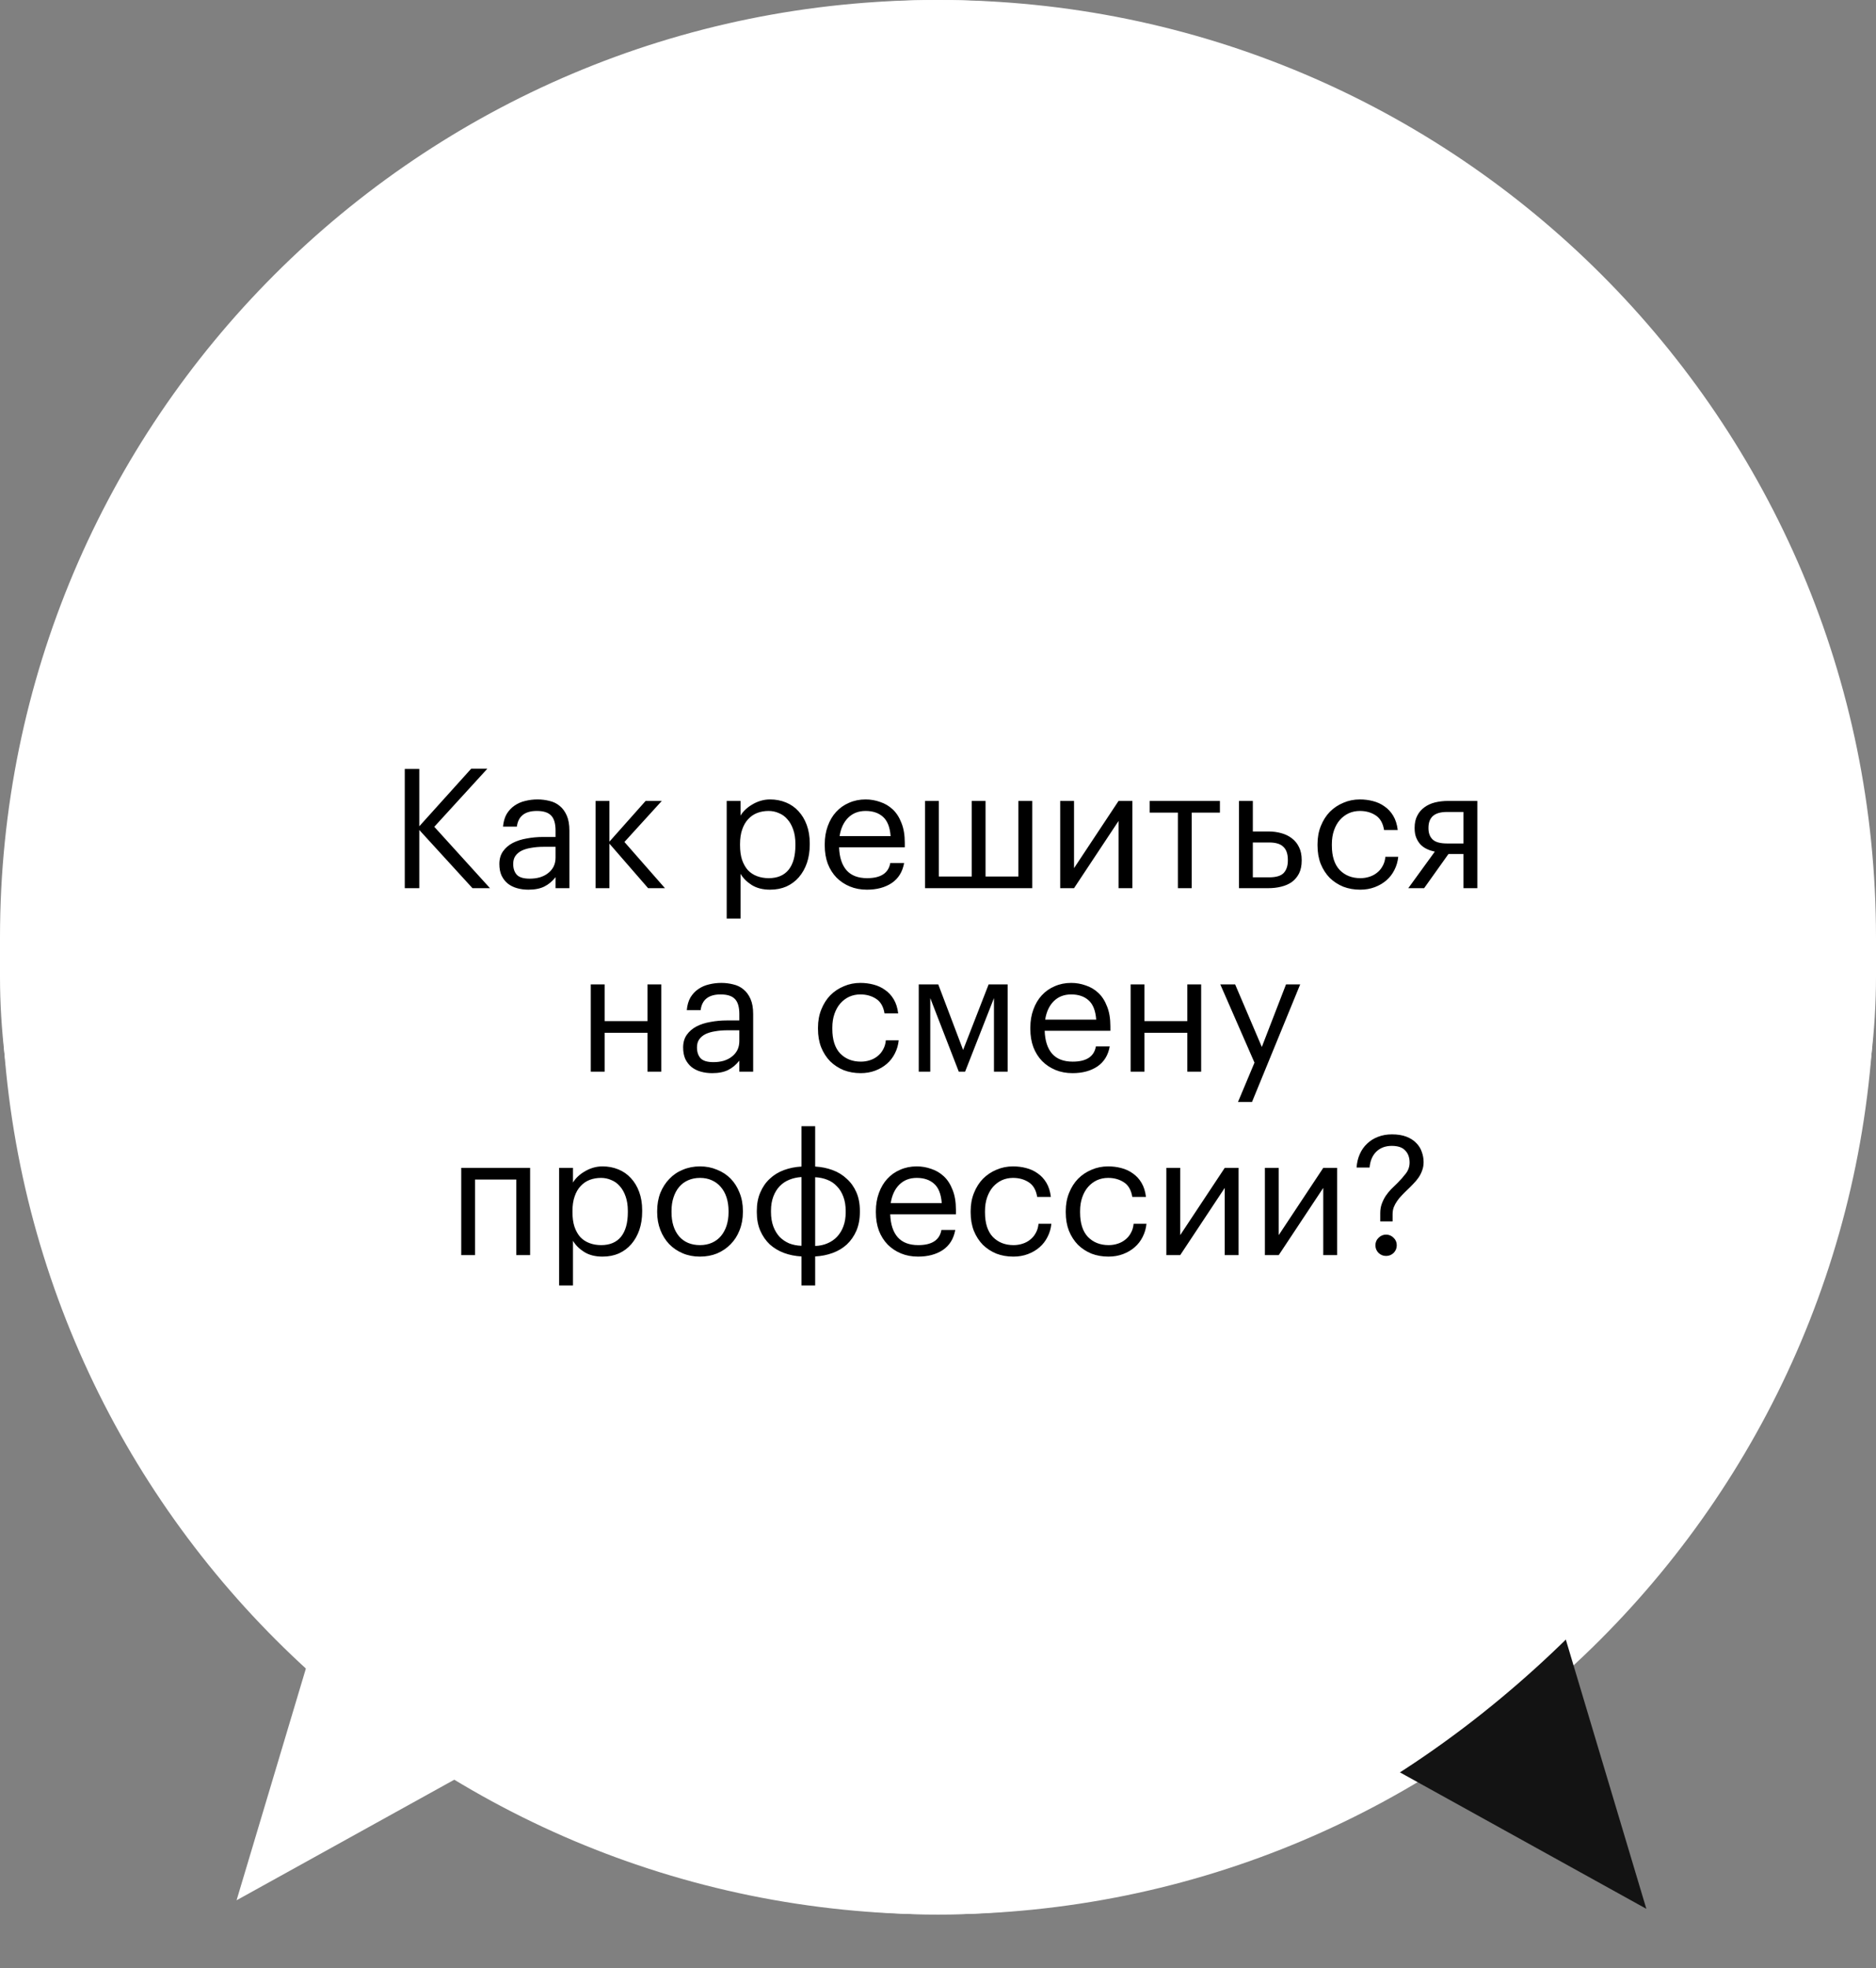 <?xml version="1.0" encoding="UTF-8"?> <svg xmlns="http://www.w3.org/2000/svg" width="450" height="472" viewBox="0 0 450 472" fill="none"><rect x="0" y="0" width="450" height="472" fill="#808080" stroke="none"/> <rect width="449.672" height="459.117" rx="224.836" fill="white"></rect> <path d="M56.747 455.717L118.057 421.773L75.715 392.313L56.747 455.717Z" fill="white"></path> <path d="M122.275 183.12H125.059V194.128L135.011 183.088H138.115L127.939 194.224L138.627 206H135.267L125.059 194.832V206H122.275V183.12ZM145.994 206.288C145.226 206.288 144.501 206.192 143.818 206C143.135 205.808 142.538 205.509 142.026 205.104C141.535 204.699 141.141 204.187 140.842 203.568C140.565 202.949 140.426 202.213 140.426 201.36C140.426 200.4 140.661 199.589 141.13 198.928C141.599 198.267 142.218 197.733 142.986 197.328C143.775 196.923 144.671 196.635 145.674 196.464C146.698 196.272 147.743 196.176 148.81 196.176H151.21V194.96C151.21 193.616 150.933 192.656 150.378 192.08C149.823 191.483 148.906 191.184 147.626 191.184C145.322 191.184 144.042 192.187 143.786 194.192H141.13C141.215 193.232 141.45 192.421 141.834 191.76C142.239 191.099 142.741 190.565 143.338 190.16C143.957 189.733 144.639 189.435 145.386 189.264C146.154 189.072 146.943 188.976 147.754 188.976C148.543 188.976 149.311 189.072 150.058 189.264C150.805 189.435 151.455 189.755 152.01 190.224C152.565 190.672 153.013 191.28 153.354 192.048C153.695 192.816 153.866 193.787 153.866 194.96V206H151.21V203.888C150.591 204.677 149.877 205.275 149.066 205.68C148.255 206.085 147.231 206.288 145.994 206.288ZM146.25 204.176C146.954 204.176 147.605 204.091 148.202 203.92C148.821 203.728 149.343 203.461 149.77 203.12C150.218 202.779 150.57 202.363 150.826 201.872C151.082 201.36 151.21 200.784 151.21 200.144V198.064H148.906C148.074 198.064 147.295 198.128 146.57 198.256C145.866 198.363 145.247 198.544 144.714 198.8C144.202 199.056 143.797 199.397 143.498 199.824C143.221 200.229 143.082 200.741 143.082 201.36C143.082 202.235 143.317 202.928 143.786 203.44C144.255 203.931 145.077 204.176 146.25 204.176ZM161.547 197.456V206H158.891V189.264H161.547V197.072L168.491 189.264H171.595L164.427 197.136L172.203 206H168.971L161.547 197.456ZM184.052 189.264H186.708V192.08C186.943 191.675 187.252 191.291 187.636 190.928C188.041 190.544 188.489 190.213 188.98 189.936C189.471 189.637 190.004 189.403 190.58 189.232C191.156 189.061 191.753 188.976 192.372 188.976C193.46 188.976 194.473 189.168 195.412 189.552C196.351 189.936 197.151 190.491 197.812 191.216C198.495 191.941 199.028 192.827 199.412 193.872C199.796 194.917 199.988 196.091 199.988 197.392V197.648C199.988 198.928 199.807 200.101 199.444 201.168C199.081 202.213 198.569 203.12 197.908 203.888C197.247 204.656 196.447 205.253 195.508 205.68C194.569 206.085 193.524 206.288 192.372 206.288C190.985 206.288 189.812 205.989 188.852 205.392C187.913 204.795 187.199 204.08 186.708 203.248V211.824H184.052V189.264ZM192.116 204.08C193.78 204.08 195.049 203.547 195.924 202.48C196.799 201.392 197.236 199.824 197.236 197.776V197.52C197.236 196.475 197.097 195.557 196.82 194.768C196.543 193.957 196.169 193.296 195.7 192.784C195.252 192.251 194.708 191.856 194.068 191.6C193.449 191.323 192.788 191.184 192.084 191.184C191.316 191.184 190.591 191.312 189.908 191.568C189.247 191.824 188.671 192.219 188.18 192.752C187.689 193.264 187.305 193.925 187.028 194.736C186.751 195.525 186.612 196.453 186.612 197.52V197.776C186.612 198.843 186.74 199.771 186.996 200.56C187.273 201.349 187.647 202.011 188.116 202.544C188.607 203.056 189.193 203.44 189.876 203.696C190.559 203.952 191.305 204.08 192.116 204.08ZM210.962 206.288C209.768 206.288 208.68 206.085 207.698 205.68C206.717 205.275 205.864 204.709 205.138 203.984C204.413 203.237 203.848 202.341 203.442 201.296C203.058 200.251 202.866 199.088 202.866 197.808V197.552C202.866 196.293 203.058 195.141 203.442 194.096C203.826 193.029 204.36 192.123 205.042 191.376C205.746 190.608 206.578 190.021 207.538 189.616C208.498 189.189 209.554 188.976 210.706 188.976C211.666 188.976 212.594 189.136 213.49 189.456C214.408 189.755 215.218 190.235 215.922 190.896C216.626 191.557 217.181 192.421 217.586 193.488C218.013 194.533 218.226 195.803 218.226 197.296V198.16H205.618C205.682 200.08 206.162 201.552 207.058 202.576C207.954 203.579 209.266 204.08 210.994 204.08C213.618 204.08 215.101 203.109 215.442 201.168H218.098C217.8 202.853 217.01 204.133 215.73 205.008C214.45 205.861 212.861 206.288 210.962 206.288ZM215.506 196.016C215.378 194.288 214.888 193.051 214.034 192.304C213.202 191.557 212.093 191.184 210.706 191.184C209.341 191.184 208.221 191.621 207.346 192.496C206.493 193.349 205.949 194.523 205.714 196.016H215.506ZM222.11 189.264H224.766V203.76H231.07V189.264H233.726V203.76H240.03V189.264H242.686V206H222.11V189.264ZM248.047 206V189.264H250.703V202.16L259.247 189.264H261.903V206H259.247V193.104L250.703 206H248.047ZM278.698 191.504H273.29V206H270.634V191.504H265.226V189.264H278.698V191.504ZM282.36 189.264H285.016V195.12H287.992C288.867 195.12 289.688 195.227 290.456 195.44C291.245 195.653 291.928 195.984 292.504 196.432C293.08 196.859 293.539 197.424 293.88 198.128C294.221 198.811 294.392 199.632 294.392 200.592V200.688C294.392 201.669 294.221 202.501 293.88 203.184C293.539 203.845 293.08 204.389 292.504 204.816C291.928 205.221 291.245 205.52 290.456 205.712C289.688 205.904 288.867 206 287.992 206H282.36V189.264ZM288.152 203.92C289.475 203.92 290.403 203.643 290.936 203.088C291.469 202.512 291.736 201.712 291.736 200.688V200.592C291.736 199.44 291.448 198.597 290.872 198.064C290.317 197.509 289.411 197.232 288.152 197.232H285.016V203.92H288.152ZM305.621 206.288C304.448 206.288 303.36 206.096 302.357 205.712C301.376 205.307 300.512 204.741 299.765 204.016C299.04 203.269 298.464 202.373 298.037 201.328C297.632 200.283 297.429 199.109 297.429 197.808V197.552C297.429 196.272 297.642 195.109 298.069 194.064C298.496 192.997 299.072 192.091 299.797 191.344C300.544 190.597 301.408 190.021 302.389 189.616C303.37 189.189 304.426 188.976 305.557 188.976C306.432 188.976 307.274 189.083 308.085 189.296C308.917 189.509 309.653 189.851 310.293 190.32C310.954 190.768 311.509 191.365 311.957 192.112C312.405 192.859 312.693 193.765 312.821 194.832H310.197C309.984 193.509 309.44 192.571 308.565 192.016C307.712 191.461 306.709 191.184 305.557 191.184C304.789 191.184 304.074 191.333 303.413 191.632C302.773 191.931 302.208 192.357 301.717 192.912C301.248 193.445 300.874 194.107 300.597 194.896C300.32 195.685 300.181 196.571 300.181 197.552V197.808C300.181 199.877 300.682 201.445 301.685 202.512C302.709 203.557 304.032 204.08 305.653 204.08C306.25 204.08 306.816 203.995 307.349 203.824C307.904 203.653 308.394 203.397 308.821 203.056C309.269 202.715 309.632 202.288 309.909 201.776C310.208 201.264 310.389 200.667 310.453 199.984H312.917C312.832 200.88 312.586 201.723 312.181 202.512C311.797 203.28 311.285 203.941 310.645 204.496C310.005 205.051 309.258 205.488 308.405 205.808C307.552 206.128 306.624 206.288 305.621 206.288ZM322.303 191.376C321.044 191.376 320.127 191.643 319.551 192.176C318.996 192.688 318.719 193.435 318.719 194.416V194.512C318.719 195.429 318.986 196.144 319.519 196.656C320.052 197.168 320.98 197.424 322.303 197.424H325.439V191.376H322.303ZM317.887 206H314.847L319.935 198.992C319.423 198.885 318.932 198.725 318.463 198.512C317.994 198.299 317.578 198.011 317.215 197.648C316.874 197.285 316.596 196.848 316.383 196.336C316.17 195.824 316.063 195.216 316.063 194.512V194.416C316.063 193.499 316.234 192.72 316.575 192.08C316.916 191.419 317.375 190.885 317.951 190.48C318.527 190.053 319.199 189.744 319.967 189.552C320.756 189.36 321.588 189.264 322.463 189.264H328.095V206H325.439V199.44H322.559L317.887 206ZM168.849 233.544H160.625V241H157.969V224.264H160.625V231.304H168.849V224.264H171.505V241H168.849V233.544ZM181.26 241.288C180.492 241.288 179.766 241.192 179.084 241C178.401 240.808 177.804 240.509 177.292 240.104C176.801 239.699 176.406 239.187 176.108 238.568C175.83 237.949 175.692 237.213 175.692 236.36C175.692 235.4 175.926 234.589 176.396 233.928C176.865 233.267 177.484 232.733 178.252 232.328C179.041 231.923 179.937 231.635 180.94 231.464C181.964 231.272 183.009 231.176 184.076 231.176H186.476V229.96C186.476 228.616 186.198 227.656 185.644 227.08C185.089 226.483 184.172 226.184 182.892 226.184C180.588 226.184 179.308 227.187 179.052 229.192H176.396C176.481 228.232 176.716 227.421 177.1 226.76C177.505 226.099 178.006 225.565 178.604 225.16C179.222 224.733 179.905 224.435 180.652 224.264C181.42 224.072 182.209 223.976 183.02 223.976C183.809 223.976 184.577 224.072 185.324 224.264C186.07 224.435 186.721 224.755 187.276 225.224C187.83 225.672 188.278 226.28 188.62 227.048C188.961 227.816 189.132 228.787 189.132 229.96V241H186.476V238.888C185.857 239.677 185.142 240.275 184.332 240.68C183.521 241.085 182.497 241.288 181.26 241.288ZM181.516 239.176C182.22 239.176 182.87 239.091 183.468 238.92C184.086 238.728 184.609 238.461 185.036 238.12C185.484 237.779 185.836 237.363 186.092 236.872C186.348 236.36 186.476 235.784 186.476 235.144V233.064H184.172C183.34 233.064 182.561 233.128 181.836 233.256C181.132 233.363 180.513 233.544 179.98 233.8C179.468 234.056 179.062 234.397 178.764 234.824C178.486 235.229 178.348 235.741 178.348 236.36C178.348 237.235 178.582 237.928 179.052 238.44C179.521 238.931 180.342 239.176 181.516 239.176ZM209.762 241.288C208.588 241.288 207.5 241.096 206.498 240.712C205.516 240.307 204.652 239.741 203.906 239.016C203.18 238.269 202.604 237.373 202.178 236.328C201.772 235.283 201.57 234.109 201.57 232.808V232.552C201.57 231.272 201.783 230.109 202.21 229.064C202.636 227.997 203.212 227.091 203.938 226.344C204.684 225.597 205.548 225.021 206.53 224.616C207.511 224.189 208.567 223.976 209.698 223.976C210.572 223.976 211.415 224.083 212.226 224.296C213.058 224.509 213.794 224.851 214.434 225.32C215.095 225.768 215.65 226.365 216.097 227.112C216.546 227.859 216.834 228.765 216.962 229.832H214.338C214.124 228.509 213.58 227.571 212.706 227.016C211.852 226.461 210.85 226.184 209.698 226.184C208.93 226.184 208.215 226.333 207.554 226.632C206.914 226.931 206.348 227.357 205.858 227.912C205.388 228.445 205.015 229.107 204.738 229.896C204.46 230.685 204.322 231.571 204.322 232.552V232.808C204.322 234.877 204.823 236.445 205.826 237.512C206.85 238.557 208.172 239.08 209.794 239.08C210.391 239.08 210.956 238.995 211.49 238.824C212.044 238.653 212.535 238.397 212.962 238.056C213.41 237.715 213.772 237.288 214.05 236.776C214.348 236.264 214.53 235.667 214.594 234.984H217.058C216.972 235.88 216.727 236.723 216.322 237.512C215.938 238.28 215.426 238.941 214.786 239.496C214.146 240.051 213.399 240.488 212.546 240.808C211.692 241.128 210.764 241.288 209.762 241.288ZM223.116 226.888V241H220.908V224.264H224.652L229.42 236.84L234.316 224.264H237.964V241H235.34V226.888L229.804 241H228.588L223.116 226.888ZM250.416 241.288C249.221 241.288 248.133 241.085 247.152 240.68C246.17 240.275 245.317 239.709 244.592 238.984C243.866 238.237 243.301 237.341 242.896 236.296C242.512 235.251 242.32 234.088 242.32 232.808V232.552C242.32 231.293 242.512 230.141 242.896 229.096C243.28 228.029 243.813 227.123 244.496 226.376C245.2 225.608 246.032 225.021 246.992 224.616C247.952 224.189 249.008 223.976 250.16 223.976C251.12 223.976 252.048 224.136 252.944 224.456C253.861 224.755 254.672 225.235 255.376 225.896C256.08 226.557 256.634 227.421 257.04 228.488C257.466 229.533 257.68 230.803 257.68 232.296V233.16H245.072C245.136 235.08 245.616 236.552 246.512 237.576C247.408 238.579 248.72 239.08 250.448 239.08C253.072 239.08 254.554 238.109 254.896 236.168H257.552C257.253 237.853 256.464 239.133 255.184 240.008C253.904 240.861 252.314 241.288 250.416 241.288ZM254.96 231.016C254.832 229.288 254.341 228.051 253.488 227.304C252.656 226.557 251.546 226.184 250.16 226.184C248.794 226.184 247.674 226.621 246.8 227.496C245.946 228.349 245.402 229.523 245.168 231.016H254.96ZM272.443 233.544H264.219V241H261.563V224.264H264.219V231.304H272.443V224.264H275.099V241H272.443V233.544ZM285.333 239.272L278.773 224.264H281.621L286.741 236.264L291.381 224.264H294.101L284.853 246.824H282.165L285.333 239.272ZM143.67 261.504H135.766V276H133.11V259.264H146.326V276H143.67V261.504ZM151.896 259.264H154.552V262.08C154.786 261.675 155.096 261.291 155.48 260.928C155.885 260.544 156.333 260.213 156.824 259.936C157.314 259.637 157.848 259.403 158.424 259.232C159 259.061 159.597 258.976 160.216 258.976C161.304 258.976 162.317 259.168 163.256 259.552C164.194 259.936 164.994 260.491 165.656 261.216C166.338 261.941 166.872 262.827 167.256 263.872C167.64 264.917 167.832 266.091 167.832 267.392V267.648C167.832 268.928 167.65 270.101 167.288 271.168C166.925 272.213 166.413 273.12 165.752 273.888C165.09 274.656 164.29 275.253 163.352 275.68C162.413 276.085 161.368 276.288 160.216 276.288C158.829 276.288 157.656 275.989 156.696 275.392C155.757 274.795 155.042 274.08 154.552 273.248V281.824H151.896V259.264ZM159.96 274.08C161.624 274.08 162.893 273.547 163.768 272.48C164.642 271.392 165.08 269.824 165.08 267.776V267.52C165.08 266.475 164.941 265.557 164.664 264.768C164.386 263.957 164.013 263.296 163.544 262.784C163.096 262.251 162.552 261.856 161.912 261.6C161.293 261.323 160.632 261.184 159.928 261.184C159.16 261.184 158.434 261.312 157.752 261.568C157.09 261.824 156.514 262.219 156.024 262.752C155.533 263.264 155.149 263.925 154.872 264.736C154.594 265.525 154.456 266.453 154.456 267.52V267.776C154.456 268.843 154.584 269.771 154.84 270.56C155.117 271.349 155.49 272.011 155.96 272.544C156.45 273.056 157.037 273.44 157.72 273.696C158.402 273.952 159.149 274.08 159.96 274.08ZM178.934 274.08C179.766 274.08 180.523 273.931 181.206 273.632C181.889 273.333 182.465 272.907 182.934 272.352C183.403 271.797 183.766 271.136 184.022 270.368C184.278 269.579 184.406 268.715 184.406 267.776V267.552C184.406 266.592 184.278 265.717 184.022 264.928C183.766 264.139 183.393 263.467 182.902 262.912C182.433 262.357 181.857 261.931 181.174 261.632C180.513 261.333 179.766 261.184 178.934 261.184C178.102 261.184 177.345 261.333 176.662 261.632C175.979 261.931 175.403 262.357 174.934 262.912C174.465 263.467 174.102 264.139 173.846 264.928C173.59 265.696 173.462 266.56 173.462 267.52V267.776C173.462 269.696 173.942 271.232 174.902 272.384C175.883 273.515 177.227 274.08 178.934 274.08ZM178.902 276.288C177.707 276.288 176.609 276.075 175.606 275.648C174.603 275.221 173.739 274.635 173.014 273.888C172.289 273.12 171.723 272.213 171.318 271.168C170.913 270.123 170.71 268.992 170.71 267.776V267.52C170.71 266.261 170.913 265.109 171.318 264.064C171.745 263.019 172.321 262.123 173.046 261.376C173.771 260.608 174.635 260.021 175.638 259.616C176.641 259.189 177.739 258.976 178.934 258.976C180.107 258.976 181.195 259.189 182.198 259.616C183.222 260.021 184.097 260.597 184.822 261.344C185.547 262.091 186.113 262.987 186.518 264.032C186.945 265.077 187.158 266.229 187.158 267.488V267.744C187.158 269.003 186.945 270.165 186.518 271.232C186.113 272.277 185.537 273.173 184.79 273.92C184.065 274.667 183.201 275.253 182.198 275.68C181.195 276.085 180.097 276.288 178.902 276.288ZM201.031 259.008C202.204 259.072 203.313 259.296 204.359 259.68C205.404 260.064 206.311 260.619 207.079 261.344C207.868 262.048 208.487 262.912 208.935 263.936C209.383 264.96 209.607 266.144 209.607 267.488V267.744C209.607 269.088 209.383 270.283 208.935 271.328C208.487 272.352 207.879 273.227 207.111 273.952C206.343 274.656 205.436 275.2 204.391 275.584C203.345 275.968 202.225 276.192 201.031 276.256V281.824H198.407V276.256C197.212 276.192 196.092 275.968 195.047 275.584C194.023 275.2 193.116 274.656 192.327 273.952C191.559 273.227 190.951 272.352 190.503 271.328C190.055 270.304 189.831 269.12 189.831 267.776V267.52C189.831 266.176 190.055 264.992 190.503 263.968C190.951 262.923 191.559 262.048 192.327 261.344C193.095 260.619 194.001 260.064 195.047 259.68C196.092 259.296 197.212 259.072 198.407 259.008V251.264H201.031V259.008ZM198.407 261.024C197.575 261.067 196.796 261.237 196.071 261.536C195.367 261.813 194.748 262.229 194.215 262.784C193.703 263.317 193.297 263.979 192.999 264.768C192.7 265.557 192.551 266.464 192.551 267.488V267.712C192.551 268.757 192.7 269.685 192.999 270.496C193.297 271.285 193.703 271.957 194.215 272.512C194.748 273.045 195.367 273.461 196.071 273.76C196.796 274.037 197.575 274.187 198.407 274.208V261.024ZM201.031 274.24C201.863 274.219 202.631 274.059 203.335 273.76C204.06 273.461 204.679 273.045 205.191 272.512C205.724 271.957 206.14 271.285 206.439 270.496C206.737 269.707 206.887 268.8 206.887 267.776V267.552C206.887 266.507 206.737 265.589 206.439 264.8C206.14 263.989 205.724 263.317 205.191 262.784C204.679 262.229 204.06 261.813 203.335 261.536C202.631 261.259 201.863 261.099 201.031 261.056V274.24ZM220.775 276.288C219.58 276.288 218.492 276.085 217.511 275.68C216.53 275.275 215.676 274.709 214.951 273.984C214.226 273.237 213.66 272.341 213.255 271.296C212.871 270.251 212.679 269.088 212.679 267.808V267.552C212.679 266.293 212.871 265.141 213.255 264.096C213.639 263.029 214.172 262.123 214.855 261.376C215.559 260.608 216.391 260.021 217.351 259.616C218.311 259.189 219.367 258.976 220.519 258.976C221.479 258.976 222.407 259.136 223.303 259.456C224.22 259.755 225.031 260.235 225.735 260.896C226.439 261.557 226.994 262.421 227.399 263.488C227.826 264.533 228.039 265.803 228.039 267.296V268.16H215.431C215.495 270.08 215.975 271.552 216.871 272.576C217.767 273.579 219.079 274.08 220.807 274.08C223.431 274.08 224.914 273.109 225.255 271.168H227.911C227.612 272.853 226.823 274.133 225.543 275.008C224.263 275.861 222.674 276.288 220.775 276.288ZM225.319 266.016C225.191 264.288 224.7 263.051 223.847 262.304C223.015 261.557 221.906 261.184 220.519 261.184C219.154 261.184 218.034 261.621 217.159 262.496C216.306 263.349 215.762 264.523 215.527 266.016H225.319ZM239.058 276.288C237.885 276.288 236.797 276.096 235.794 275.712C234.813 275.307 233.949 274.741 233.202 274.016C232.477 273.269 231.901 272.373 231.474 271.328C231.069 270.283 230.866 269.109 230.866 267.808V267.552C230.866 266.272 231.08 265.109 231.506 264.064C231.933 262.997 232.509 262.091 233.234 261.344C233.981 260.597 234.845 260.021 235.826 259.616C236.808 259.189 237.864 258.976 238.994 258.976C239.869 258.976 240.712 259.083 241.522 259.296C242.354 259.509 243.09 259.851 243.73 260.32C244.392 260.768 244.946 261.365 245.394 262.112C245.842 262.859 246.13 263.765 246.258 264.832H243.634C243.421 263.509 242.877 262.571 242.002 262.016C241.149 261.461 240.146 261.184 238.994 261.184C238.226 261.184 237.512 261.333 236.85 261.632C236.21 261.931 235.645 262.357 235.154 262.912C234.685 263.445 234.312 264.107 234.034 264.896C233.757 265.685 233.618 266.571 233.618 267.552V267.808C233.618 269.877 234.12 271.445 235.122 272.512C236.146 273.557 237.469 274.08 239.09 274.08C239.688 274.08 240.253 273.995 240.786 273.824C241.341 273.653 241.832 273.397 242.258 273.056C242.706 272.715 243.069 272.288 243.346 271.776C243.645 271.264 243.826 270.667 243.89 269.984H246.354C246.269 270.88 246.024 271.723 245.618 272.512C245.234 273.28 244.722 273.941 244.082 274.496C243.442 275.051 242.696 275.488 241.842 275.808C240.989 276.128 240.061 276.288 239.058 276.288ZM257.308 276.288C256.135 276.288 255.047 276.096 254.044 275.712C253.063 275.307 252.199 274.741 251.452 274.016C250.727 273.269 250.151 272.373 249.724 271.328C249.319 270.283 249.116 269.109 249.116 267.808V267.552C249.116 266.272 249.33 265.109 249.756 264.064C250.183 262.997 250.759 262.091 251.484 261.344C252.231 260.597 253.095 260.021 254.076 259.616C255.058 259.189 256.114 258.976 257.244 258.976C258.119 258.976 258.962 259.083 259.772 259.296C260.604 259.509 261.34 259.851 261.98 260.32C262.642 260.768 263.196 261.365 263.644 262.112C264.092 262.859 264.38 263.765 264.508 264.832H261.884C261.671 263.509 261.127 262.571 260.252 262.016C259.399 261.461 258.396 261.184 257.244 261.184C256.476 261.184 255.762 261.333 255.1 261.632C254.46 261.931 253.895 262.357 253.404 262.912C252.935 263.445 252.562 264.107 252.284 264.896C252.007 265.685 251.868 266.571 251.868 267.552V267.808C251.868 269.877 252.37 271.445 253.372 272.512C254.396 273.557 255.719 274.08 257.34 274.08C257.938 274.08 258.503 273.995 259.036 273.824C259.591 273.653 260.082 273.397 260.508 273.056C260.956 272.715 261.319 272.288 261.596 271.776C261.895 271.264 262.076 270.667 262.14 269.984H264.604C264.519 270.88 264.274 271.723 263.868 272.512C263.484 273.28 262.972 273.941 262.332 274.496C261.692 275.051 260.946 275.488 260.092 275.808C259.239 276.128 258.311 276.288 257.308 276.288ZM268.422 276V259.264H271.078V272.16L279.622 259.264H282.278V276H279.622V263.104L271.078 276H268.422ZM287.329 276V259.264H289.985V272.16L298.529 259.264H301.185V276H298.529V263.104L289.985 276H287.329ZM309.467 267.936C309.467 267.296 309.563 266.709 309.755 266.176C309.947 265.643 310.192 265.141 310.491 264.672C310.811 264.203 311.163 263.765 311.547 263.36C311.952 262.955 312.358 262.56 312.763 262.176C313.382 261.557 313.926 260.939 314.395 260.32C314.864 259.701 315.099 259.008 315.099 258.24C315.099 257.28 314.822 256.512 314.267 255.936C313.734 255.339 312.87 255.04 311.675 255.04C310.459 255.04 309.467 255.413 308.699 256.16C307.952 256.907 307.526 257.92 307.419 259.2H304.923C304.987 258.261 305.19 257.408 305.531 256.64C305.872 255.851 306.342 255.179 306.939 254.624C307.536 254.048 308.23 253.611 309.019 253.312C309.83 252.992 310.726 252.832 311.707 252.832C312.795 252.832 313.723 252.981 314.491 253.28C315.259 253.579 315.888 253.984 316.379 254.496C316.87 254.987 317.222 255.552 317.435 256.192C317.67 256.832 317.787 257.483 317.787 258.144C317.787 258.741 317.691 259.285 317.499 259.776C317.328 260.267 317.094 260.725 316.795 261.152C316.496 261.579 316.155 261.984 315.771 262.368C315.408 262.752 315.035 263.125 314.651 263.488C314.288 263.829 313.936 264.181 313.595 264.544C313.254 264.885 312.955 265.248 312.699 265.632C312.443 265.995 312.23 266.389 312.059 266.816C311.91 267.221 311.835 267.669 311.835 268.16V269.536H309.467V267.936ZM310.587 276.16C310.032 276.16 309.552 275.968 309.147 275.584C308.742 275.179 308.539 274.688 308.539 274.112C308.539 273.536 308.742 273.056 309.147 272.672C309.552 272.267 310.032 272.064 310.587 272.064C311.142 272.064 311.622 272.267 312.027 272.672C312.432 273.056 312.635 273.536 312.635 274.112C312.635 274.688 312.432 275.179 312.027 275.584C311.622 275.968 311.142 276.16 310.587 276.16Z" fill="black"></path> <path d="M393.011 456.146L394.083 456.739L393.738 455.587L374.77 392.184L374.567 391.505L373.986 391.909L331.644 421.368L331.002 421.815L331.701 422.202L393.011 456.146Z" fill="#131313" stroke="#131313"></path> <rect width="449.672" height="459.117" rx="224.836" transform="matrix(-1 0 0 1 450 0)" fill="white"></rect> <path d="M97.094 184.4H100.574V198.16L113.014 184.36H116.894L104.174 198.28L117.534 213H113.334L100.574 199.04V213H97.094V184.4ZM126.742 213.36C125.782 213.36 124.876 213.24 124.022 213C123.169 212.76 122.422 212.387 121.782 211.88C121.169 211.373 120.676 210.733 120.302 209.96C119.956 209.187 119.782 208.267 119.782 207.2C119.782 206 120.076 204.987 120.662 204.16C121.249 203.333 122.022 202.667 122.982 202.16C123.969 201.653 125.089 201.293 126.342 201.08C127.622 200.84 128.929 200.72 130.262 200.72H133.262V199.2C133.262 197.52 132.916 196.32 132.222 195.6C131.529 194.853 130.382 194.48 128.782 194.48C125.902 194.48 124.302 195.733 123.982 198.24H120.662C120.769 197.04 121.062 196.027 121.542 195.2C122.049 194.373 122.676 193.707 123.422 193.2C124.196 192.667 125.049 192.293 125.982 192.08C126.942 191.84 127.929 191.72 128.942 191.72C129.929 191.72 130.889 191.84 131.822 192.08C132.756 192.293 133.569 192.693 134.262 193.28C134.956 193.84 135.516 194.6 135.942 195.56C136.369 196.52 136.582 197.733 136.582 199.2V213H133.262V210.36C132.489 211.347 131.596 212.093 130.582 212.6C129.569 213.107 128.289 213.36 126.742 213.36ZM127.062 210.72C127.942 210.72 128.756 210.613 129.502 210.4C130.276 210.16 130.929 209.827 131.462 209.4C132.022 208.973 132.462 208.453 132.782 207.84C133.102 207.2 133.262 206.48 133.262 205.68V203.08H130.382C129.342 203.08 128.369 203.16 127.462 203.32C126.582 203.453 125.809 203.68 125.142 204C124.502 204.32 123.996 204.747 123.622 205.28C123.276 205.787 123.102 206.427 123.102 207.2C123.102 208.293 123.396 209.16 123.982 209.8C124.569 210.413 125.596 210.72 127.062 210.72ZM146.184 202.32V213H142.864V192.08H146.184V201.84L154.864 192.08H158.744L149.784 201.92L159.504 213H155.464L146.184 202.32ZM174.315 192.08H177.635V195.6C177.928 195.093 178.315 194.613 178.795 194.16C179.302 193.68 179.862 193.267 180.475 192.92C181.088 192.547 181.755 192.253 182.475 192.04C183.195 191.827 183.942 191.72 184.715 191.72C186.075 191.72 187.342 191.96 188.515 192.44C189.688 192.92 190.688 193.613 191.515 194.52C192.368 195.427 193.035 196.533 193.515 197.84C193.995 199.147 194.235 200.613 194.235 202.24V202.56C194.235 204.16 194.008 205.627 193.555 206.96C193.102 208.267 192.462 209.4 191.635 210.36C190.808 211.32 189.808 212.067 188.635 212.6C187.462 213.107 186.155 213.36 184.715 213.36C182.982 213.36 181.515 212.987 180.315 212.24C179.142 211.493 178.248 210.6 177.635 209.56V220.28H174.315V192.08ZM184.395 210.6C186.475 210.6 188.062 209.933 189.155 208.6C190.248 207.24 190.795 205.28 190.795 202.72V202.4C190.795 201.093 190.622 199.947 190.275 198.96C189.928 197.947 189.462 197.12 188.875 196.48C188.315 195.813 187.635 195.32 186.835 195C186.062 194.653 185.235 194.48 184.355 194.48C183.395 194.48 182.488 194.64 181.635 194.96C180.808 195.28 180.088 195.773 179.475 196.44C178.862 197.08 178.382 197.907 178.035 198.92C177.688 199.907 177.515 201.067 177.515 202.4V202.72C177.515 204.053 177.675 205.213 177.995 206.2C178.342 207.187 178.808 208.013 179.395 208.68C180.008 209.32 180.742 209.8 181.595 210.12C182.448 210.44 183.382 210.6 184.395 210.6ZM207.953 213.36C206.46 213.36 205.1 213.107 203.873 212.6C202.646 212.093 201.58 211.387 200.673 210.48C199.766 209.547 199.06 208.427 198.553 207.12C198.073 205.813 197.833 204.36 197.833 202.76V202.44C197.833 200.867 198.073 199.427 198.553 198.12C199.033 196.787 199.7 195.653 200.553 194.72C201.433 193.76 202.473 193.027 203.673 192.52C204.873 191.987 206.193 191.72 207.633 191.72C208.833 191.72 209.993 191.92 211.113 192.32C212.26 192.693 213.273 193.293 214.153 194.12C215.033 194.947 215.726 196.027 216.233 197.36C216.766 198.667 217.033 200.253 217.033 202.12V203.2H201.273C201.353 205.6 201.953 207.44 203.073 208.72C204.193 209.973 205.833 210.6 207.993 210.6C211.273 210.6 213.126 209.387 213.553 206.96H216.873C216.5 209.067 215.513 210.667 213.913 211.76C212.313 212.827 210.326 213.36 207.953 213.36ZM213.633 200.52C213.473 198.36 212.86 196.813 211.793 195.88C210.753 194.947 209.366 194.48 207.633 194.48C205.926 194.48 204.526 195.027 203.433 196.12C202.366 197.187 201.686 198.653 201.393 200.52H213.633ZM221.887 192.08H225.207V210.2H233.087V192.08H236.407V210.2H244.287V192.08H247.607V213H221.887V192.08ZM254.309 213V192.08H257.629V208.2L268.309 192.08H271.629V213H268.309V196.88L257.629 213H254.309ZM292.622 194.88H285.862V213H282.542V194.88H275.782V192.08H292.622V194.88ZM297.2 192.08H300.52V199.4H304.24C305.333 199.4 306.36 199.533 307.32 199.8C308.307 200.067 309.16 200.48 309.88 201.04C310.6 201.573 311.173 202.28 311.6 203.16C312.027 204.013 312.24 205.04 312.24 206.24V206.36C312.24 207.587 312.027 208.627 311.6 209.48C311.173 210.307 310.6 210.987 309.88 211.52C309.16 212.027 308.307 212.4 307.32 212.64C306.36 212.88 305.333 213 304.24 213H297.2V192.08ZM304.44 210.4C306.093 210.4 307.253 210.053 307.92 209.36C308.587 208.64 308.92 207.64 308.92 206.36V206.24C308.92 204.8 308.56 203.747 307.84 203.08C307.147 202.387 306.013 202.04 304.44 202.04H300.52V210.4H304.44ZM326.276 213.36C324.809 213.36 323.449 213.12 322.196 212.64C320.969 212.133 319.889 211.427 318.956 210.52C318.049 209.587 317.329 208.467 316.796 207.16C316.289 205.853 316.036 204.387 316.036 202.76V202.44C316.036 200.84 316.303 199.387 316.836 198.08C317.369 196.747 318.089 195.613 318.996 194.68C319.929 193.747 321.009 193.027 322.236 192.52C323.463 191.987 324.783 191.72 326.196 191.72C327.289 191.72 328.343 191.853 329.356 192.12C330.396 192.387 331.316 192.813 332.116 193.4C332.943 193.96 333.636 194.707 334.196 195.64C334.756 196.573 335.116 197.707 335.276 199.04H331.996C331.729 197.387 331.049 196.213 329.956 195.52C328.889 194.827 327.636 194.48 326.196 194.48C325.236 194.48 324.343 194.667 323.516 195.04C322.716 195.413 322.009 195.947 321.396 196.64C320.809 197.307 320.343 198.133 319.996 199.12C319.649 200.107 319.476 201.213 319.476 202.44V202.76C319.476 205.347 320.103 207.307 321.356 208.64C322.636 209.947 324.289 210.6 326.316 210.6C327.063 210.6 327.769 210.493 328.436 210.28C329.129 210.067 329.743 209.747 330.276 209.32C330.836 208.893 331.289 208.36 331.636 207.72C332.009 207.08 332.236 206.333 332.316 205.48H335.396C335.289 206.6 334.983 207.653 334.476 208.64C333.996 209.6 333.356 210.427 332.556 211.12C331.756 211.813 330.823 212.36 329.756 212.76C328.689 213.16 327.529 213.36 326.276 213.36ZM347.129 194.72C345.555 194.72 344.409 195.053 343.689 195.72C342.995 196.36 342.649 197.293 342.649 198.52V198.64C342.649 199.787 342.982 200.68 343.649 201.32C344.315 201.96 345.475 202.28 347.129 202.28H351.049V194.72H347.129ZM341.609 213H337.809L344.169 204.24C343.529 204.107 342.915 203.907 342.329 203.64C341.742 203.373 341.222 203.013 340.769 202.56C340.342 202.107 339.995 201.56 339.729 200.92C339.462 200.28 339.329 199.52 339.329 198.64V198.52C339.329 197.373 339.542 196.4 339.969 195.6C340.395 194.773 340.969 194.107 341.689 193.6C342.409 193.067 343.249 192.68 344.209 192.44C345.195 192.2 346.235 192.08 347.329 192.08H354.369V213H351.049V204.8H347.449L341.609 213ZM155.312 247.68H145.032V257H141.712V236.08H145.032V244.88H155.312V236.08H158.632V257H155.312V247.68ZM170.824 257.36C169.864 257.36 168.958 257.24 168.104 257C167.251 256.76 166.504 256.387 165.864 255.88C165.251 255.373 164.758 254.733 164.384 253.96C164.038 253.187 163.864 252.267 163.864 251.2C163.864 250 164.158 248.987 164.744 248.16C165.331 247.333 166.104 246.667 167.064 246.16C168.051 245.653 169.171 245.293 170.424 245.08C171.704 244.84 173.011 244.72 174.344 244.72H177.344V243.2C177.344 241.52 176.998 240.32 176.304 239.6C175.611 238.853 174.464 238.48 172.864 238.48C169.984 238.48 168.384 239.733 168.064 242.24H164.744C164.851 241.04 165.144 240.027 165.624 239.2C166.131 238.373 166.758 237.707 167.504 237.2C168.278 236.667 169.131 236.293 170.064 236.08C171.024 235.84 172.011 235.72 173.024 235.72C174.011 235.72 174.971 235.84 175.904 236.08C176.838 236.293 177.651 236.693 178.344 237.28C179.038 237.84 179.598 238.6 180.024 239.56C180.451 240.52 180.664 241.733 180.664 243.2V257H177.344V254.36C176.571 255.347 175.678 256.093 174.664 256.6C173.651 257.107 172.371 257.36 170.824 257.36ZM171.144 254.72C172.024 254.72 172.838 254.613 173.584 254.4C174.358 254.16 175.011 253.827 175.544 253.4C176.104 252.973 176.544 252.453 176.864 251.84C177.184 251.2 177.344 250.48 177.344 249.68V247.08H174.464C173.424 247.08 172.451 247.16 171.544 247.32C170.664 247.453 169.891 247.68 169.224 248C168.584 248.32 168.078 248.747 167.704 249.28C167.358 249.787 167.184 250.427 167.184 251.2C167.184 252.293 167.478 253.16 168.064 253.8C168.651 254.413 169.678 254.72 171.144 254.72ZM206.452 257.36C204.985 257.36 203.625 257.12 202.372 256.64C201.145 256.133 200.065 255.427 199.132 254.52C198.225 253.587 197.505 252.467 196.972 251.16C196.465 249.853 196.212 248.387 196.212 246.76V246.44C196.212 244.84 196.479 243.387 197.012 242.08C197.545 240.747 198.265 239.613 199.172 238.68C200.105 237.747 201.185 237.027 202.412 236.52C203.639 235.987 204.959 235.72 206.372 235.72C207.465 235.72 208.519 235.853 209.532 236.12C210.572 236.387 211.492 236.813 212.292 237.4C213.119 237.96 213.812 238.707 214.372 239.64C214.932 240.573 215.292 241.707 215.452 243.04H212.172C211.905 241.387 211.225 240.213 210.132 239.52C209.065 238.827 207.812 238.48 206.372 238.48C205.412 238.48 204.519 238.667 203.692 239.04C202.892 239.413 202.185 239.947 201.572 240.64C200.985 241.307 200.519 242.133 200.172 243.12C199.825 244.107 199.652 245.213 199.652 246.44V246.76C199.652 249.347 200.279 251.307 201.532 252.64C202.812 253.947 204.465 254.6 206.492 254.6C207.239 254.6 207.945 254.493 208.612 254.28C209.305 254.067 209.919 253.747 210.452 253.32C211.012 252.893 211.465 252.36 211.812 251.72C212.185 251.08 212.412 250.333 212.492 249.48H215.572C215.465 250.6 215.159 251.653 214.652 252.64C214.172 253.6 213.532 254.427 212.732 255.12C211.932 255.813 210.999 256.36 209.932 256.76C208.865 257.16 207.705 257.36 206.452 257.36ZM223.144 239.36V257H220.384V236.08H225.064L231.024 251.8L237.144 236.08H241.704V257H238.424V239.36L231.504 257H229.984L223.144 239.36ZM257.269 257.36C255.776 257.36 254.416 257.107 253.189 256.6C251.963 256.093 250.896 255.387 249.989 254.48C249.083 253.547 248.376 252.427 247.869 251.12C247.389 249.813 247.149 248.36 247.149 246.76V246.44C247.149 244.867 247.389 243.427 247.869 242.12C248.349 240.787 249.016 239.653 249.869 238.72C250.749 237.76 251.789 237.027 252.989 236.52C254.189 235.987 255.509 235.72 256.949 235.72C258.149 235.72 259.309 235.92 260.429 236.32C261.576 236.693 262.589 237.293 263.469 238.12C264.349 238.947 265.043 240.027 265.549 241.36C266.083 242.667 266.349 244.253 266.349 246.12V247.2H250.589C250.669 249.6 251.269 251.44 252.389 252.72C253.509 253.973 255.149 254.6 257.309 254.6C260.589 254.6 262.443 253.387 262.869 250.96H266.189C265.816 253.067 264.829 254.667 263.229 255.76C261.629 256.827 259.643 257.36 257.269 257.36ZM262.949 244.52C262.789 242.36 262.176 240.813 261.109 239.88C260.069 238.947 258.683 238.48 256.949 238.48C255.243 238.48 253.843 239.027 252.749 240.12C251.683 241.187 251.003 242.653 250.709 244.52H262.949ZM284.804 247.68H274.524V257H271.204V236.08H274.524V244.88H284.804V236.08H288.124V257H284.804V247.68ZM300.917 254.84L292.717 236.08H296.277L302.677 251.08L308.477 236.08H311.877L300.317 264.28H296.957L300.917 254.84ZM123.837 282.88H113.957V301H110.637V280.08H127.157V301H123.837V282.88ZM134.12 280.08H137.44V283.6C137.733 283.093 138.12 282.613 138.6 282.16C139.106 281.68 139.666 281.267 140.28 280.92C140.893 280.547 141.56 280.253 142.28 280.04C143 279.827 143.746 279.72 144.52 279.72C145.88 279.72 147.146 279.96 148.32 280.44C149.493 280.92 150.493 281.613 151.32 282.52C152.173 283.427 152.84 284.533 153.32 285.84C153.8 287.147 154.04 288.613 154.04 290.24V290.56C154.04 292.16 153.813 293.627 153.36 294.96C152.906 296.267 152.266 297.4 151.44 298.36C150.613 299.32 149.613 300.067 148.44 300.6C147.266 301.107 145.96 301.36 144.52 301.36C142.786 301.36 141.32 300.987 140.12 300.24C138.946 299.493 138.053 298.6 137.44 297.56V308.28H134.12V280.08ZM144.2 298.6C146.28 298.6 147.866 297.933 148.96 296.6C150.053 295.24 150.6 293.28 150.6 290.72V290.4C150.6 289.093 150.426 287.947 150.08 286.96C149.733 285.947 149.266 285.12 148.68 284.48C148.12 283.813 147.44 283.32 146.64 283C145.866 282.653 145.04 282.48 144.16 282.48C143.2 282.48 142.293 282.64 141.44 282.96C140.613 283.28 139.893 283.773 139.28 284.44C138.666 285.08 138.186 285.907 137.84 286.92C137.493 287.907 137.32 289.067 137.32 290.4V290.72C137.32 292.053 137.48 293.213 137.8 294.2C138.146 295.187 138.613 296.013 139.2 296.68C139.813 297.32 140.546 297.8 141.4 298.12C142.253 298.44 143.186 298.6 144.2 298.6ZM167.918 298.6C168.958 298.6 169.904 298.413 170.758 298.04C171.611 297.667 172.331 297.133 172.918 296.44C173.504 295.747 173.958 294.92 174.278 293.96C174.598 292.973 174.758 291.893 174.758 290.72V290.44C174.758 289.24 174.598 288.147 174.278 287.16C173.958 286.173 173.491 285.333 172.878 284.64C172.291 283.947 171.571 283.413 170.718 283.04C169.891 282.667 168.958 282.48 167.918 282.48C166.878 282.48 165.931 282.667 165.078 283.04C164.224 283.413 163.504 283.947 162.918 284.64C162.331 285.333 161.878 286.173 161.558 287.16C161.238 288.12 161.078 289.2 161.078 290.4V290.72C161.078 293.12 161.678 295.04 162.878 296.48C164.104 297.893 165.784 298.6 167.918 298.6ZM167.878 301.36C166.384 301.36 165.011 301.093 163.758 300.56C162.504 300.027 161.424 299.293 160.518 298.36C159.611 297.4 158.904 296.267 158.398 294.96C157.891 293.653 157.638 292.24 157.638 290.72V290.4C157.638 288.827 157.891 287.387 158.398 286.08C158.931 284.773 159.651 283.653 160.558 282.72C161.464 281.76 162.544 281.027 163.798 280.52C165.051 279.987 166.424 279.72 167.918 279.72C169.384 279.72 170.744 279.987 171.998 280.52C173.278 281.027 174.371 281.747 175.278 282.68C176.184 283.613 176.891 284.733 177.398 286.04C177.931 287.347 178.198 288.787 178.198 290.36V290.68C178.198 292.253 177.931 293.707 177.398 295.04C176.891 296.347 176.171 297.467 175.238 298.4C174.331 299.333 173.251 300.067 171.998 300.6C170.744 301.107 169.371 301.36 167.878 301.36ZM195.538 279.76C197.005 279.84 198.392 280.12 199.698 280.6C201.005 281.08 202.138 281.773 203.098 282.68C204.085 283.56 204.858 284.64 205.418 285.92C205.978 287.2 206.258 288.68 206.258 290.36V290.68C206.258 292.36 205.978 293.853 205.418 295.16C204.858 296.44 204.098 297.533 203.138 298.44C202.178 299.32 201.045 300 199.738 300.48C198.432 300.96 197.032 301.24 195.538 301.32V308.28H192.258V301.32C190.765 301.24 189.365 300.96 188.058 300.48C186.778 300 185.645 299.32 184.658 298.44C183.698 297.533 182.938 296.44 182.378 295.16C181.818 293.88 181.538 292.4 181.538 290.72V290.4C181.538 288.72 181.818 287.24 182.378 285.96C182.938 284.653 183.698 283.56 184.658 282.68C185.618 281.773 186.752 281.08 188.058 280.6C189.365 280.12 190.765 279.84 192.258 279.76V270.08H195.538V279.76ZM192.258 282.28C191.218 282.333 190.245 282.547 189.338 282.92C188.458 283.267 187.685 283.787 187.018 284.48C186.378 285.147 185.872 285.973 185.498 286.96C185.125 287.947 184.938 289.08 184.938 290.36V290.64C184.938 291.947 185.125 293.107 185.498 294.12C185.872 295.107 186.378 295.947 187.018 296.64C187.685 297.307 188.458 297.827 189.338 298.2C190.245 298.547 191.218 298.733 192.258 298.76V282.28ZM195.538 298.8C196.578 298.773 197.538 298.573 198.418 298.2C199.325 297.827 200.098 297.307 200.738 296.64C201.405 295.947 201.925 295.107 202.298 294.12C202.672 293.133 202.858 292 202.858 290.72V290.44C202.858 289.133 202.672 287.987 202.298 287C201.925 285.987 201.405 285.147 200.738 284.48C200.098 283.787 199.325 283.267 198.418 282.92C197.538 282.573 196.578 282.373 195.538 282.32V298.8ZM220.219 301.36C218.725 301.36 217.365 301.107 216.139 300.6C214.912 300.093 213.845 299.387 212.939 298.48C212.032 297.547 211.325 296.427 210.819 295.12C210.339 293.813 210.099 292.36 210.099 290.76V290.44C210.099 288.867 210.339 287.427 210.819 286.12C211.299 284.787 211.965 283.653 212.819 282.72C213.699 281.76 214.739 281.027 215.939 280.52C217.139 279.987 218.459 279.72 219.899 279.72C221.099 279.72 222.259 279.92 223.379 280.32C224.525 280.693 225.539 281.293 226.419 282.12C227.299 282.947 227.992 284.027 228.499 285.36C229.032 286.667 229.299 288.253 229.299 290.12V291.2H213.539C213.619 293.6 214.219 295.44 215.339 296.72C216.459 297.973 218.099 298.6 220.259 298.6C223.539 298.6 225.392 297.387 225.819 294.96H229.139C228.765 297.067 227.779 298.667 226.179 299.76C224.579 300.827 222.592 301.36 220.219 301.36ZM225.899 288.52C225.739 286.36 225.125 284.813 224.059 283.88C223.019 282.947 221.632 282.48 219.899 282.48C218.192 282.48 216.792 283.027 215.699 284.12C214.632 285.187 213.952 286.653 213.659 288.52H225.899ZM243.073 301.36C241.606 301.36 240.246 301.12 238.993 300.64C237.766 300.133 236.686 299.427 235.753 298.52C234.846 297.587 234.126 296.467 233.593 295.16C233.086 293.853 232.833 292.387 232.833 290.76V290.44C232.833 288.84 233.1 287.387 233.633 286.08C234.166 284.747 234.886 283.613 235.793 282.68C236.726 281.747 237.806 281.027 239.033 280.52C240.26 279.987 241.58 279.72 242.993 279.72C244.086 279.72 245.14 279.853 246.153 280.12C247.193 280.387 248.113 280.813 248.913 281.4C249.74 281.96 250.433 282.707 250.993 283.64C251.553 284.573 251.913 285.707 252.073 287.04H248.793C248.526 285.387 247.846 284.213 246.753 283.52C245.686 282.827 244.433 282.48 242.993 282.48C242.033 282.48 241.14 282.667 240.313 283.04C239.513 283.413 238.806 283.947 238.193 284.64C237.606 285.307 237.14 286.133 236.793 287.12C236.446 288.107 236.273 289.213 236.273 290.44V290.76C236.273 293.347 236.9 295.307 238.153 296.64C239.433 297.947 241.086 298.6 243.113 298.6C243.86 298.6 244.566 298.493 245.233 298.28C245.926 298.067 246.54 297.747 247.073 297.32C247.633 296.893 248.086 296.36 248.433 295.72C248.806 295.08 249.033 294.333 249.113 293.48H252.193C252.086 294.6 251.78 295.653 251.273 296.64C250.793 297.6 250.153 298.427 249.353 299.12C248.553 299.813 247.62 300.36 246.553 300.76C245.486 301.16 244.326 301.36 243.073 301.36ZM265.885 301.36C264.419 301.36 263.059 301.12 261.805 300.64C260.579 300.133 259.499 299.427 258.565 298.52C257.659 297.587 256.939 296.467 256.405 295.16C255.899 293.853 255.645 292.387 255.645 290.76V290.44C255.645 288.84 255.912 287.387 256.445 286.08C256.979 284.747 257.699 283.613 258.605 282.68C259.539 281.747 260.619 281.027 261.845 280.52C263.072 279.987 264.392 279.72 265.805 279.72C266.899 279.72 267.952 279.853 268.965 280.12C270.005 280.387 270.925 280.813 271.725 281.4C272.552 281.96 273.245 282.707 273.805 283.64C274.365 284.573 274.725 285.707 274.885 287.04H271.605C271.339 285.387 270.659 284.213 269.565 283.52C268.499 282.827 267.245 282.48 265.805 282.48C264.845 282.48 263.952 282.667 263.125 283.04C262.325 283.413 261.619 283.947 261.005 284.64C260.419 285.307 259.952 286.133 259.605 287.12C259.259 288.107 259.085 289.213 259.085 290.44V290.76C259.085 293.347 259.712 295.307 260.965 296.64C262.245 297.947 263.899 298.6 265.925 298.6C266.672 298.6 267.379 298.493 268.045 298.28C268.739 298.067 269.352 297.747 269.885 297.32C270.445 296.893 270.899 296.36 271.245 295.72C271.619 295.08 271.845 294.333 271.925 293.48H275.005C274.899 294.6 274.592 295.653 274.085 296.64C273.605 297.6 272.965 298.427 272.165 299.12C271.365 299.813 270.432 300.36 269.365 300.76C268.299 301.16 267.139 301.36 265.885 301.36ZM279.778 301V280.08H283.098V296.2L293.778 280.08H297.098V301H293.778V284.88L283.098 301H279.778ZM303.411 301V280.08H306.731V296.2L317.411 280.08H320.731V301H317.411V284.88L306.731 301H303.411ZM331.084 290.92C331.084 290.12 331.204 289.387 331.444 288.72C331.684 288.053 331.99 287.427 332.364 286.84C332.764 286.253 333.204 285.707 333.684 285.2C334.19 284.693 334.697 284.2 335.204 283.72C335.977 282.947 336.657 282.173 337.244 281.4C337.83 280.627 338.124 279.76 338.124 278.8C338.124 277.6 337.777 276.64 337.084 275.92C336.417 275.173 335.337 274.8 333.844 274.8C332.324 274.8 331.084 275.267 330.124 276.2C329.19 277.133 328.657 278.4 328.524 280H325.404C325.484 278.827 325.737 277.76 326.164 276.8C326.59 275.813 327.177 274.973 327.924 274.28C328.67 273.56 329.537 273.013 330.524 272.64C331.537 272.24 332.657 272.04 333.884 272.04C335.244 272.04 336.404 272.227 337.364 272.6C338.324 272.973 339.11 273.48 339.724 274.12C340.337 274.733 340.777 275.44 341.044 276.24C341.337 277.04 341.484 277.853 341.484 278.68C341.484 279.427 341.364 280.107 341.124 280.72C340.91 281.333 340.617 281.907 340.244 282.44C339.87 282.973 339.444 283.48 338.964 283.96C338.51 284.44 338.044 284.907 337.564 285.36C337.11 285.787 336.67 286.227 336.244 286.68C335.817 287.107 335.444 287.56 335.124 288.04C334.804 288.493 334.537 288.987 334.324 289.52C334.137 290.027 334.044 290.587 334.044 291.2V292.92H331.084V290.92ZM332.484 301.2C331.79 301.2 331.19 300.96 330.684 300.48C330.177 299.973 329.924 299.36 329.924 298.64C329.924 297.92 330.177 297.32 330.684 296.84C331.19 296.333 331.79 296.08 332.484 296.08C333.177 296.08 333.777 296.333 334.284 296.84C334.79 297.32 335.044 297.92 335.044 298.64C335.044 299.36 334.79 299.973 334.284 300.48C333.777 300.96 333.177 301.2 332.484 301.2Z" fill="black"></path> </svg> 